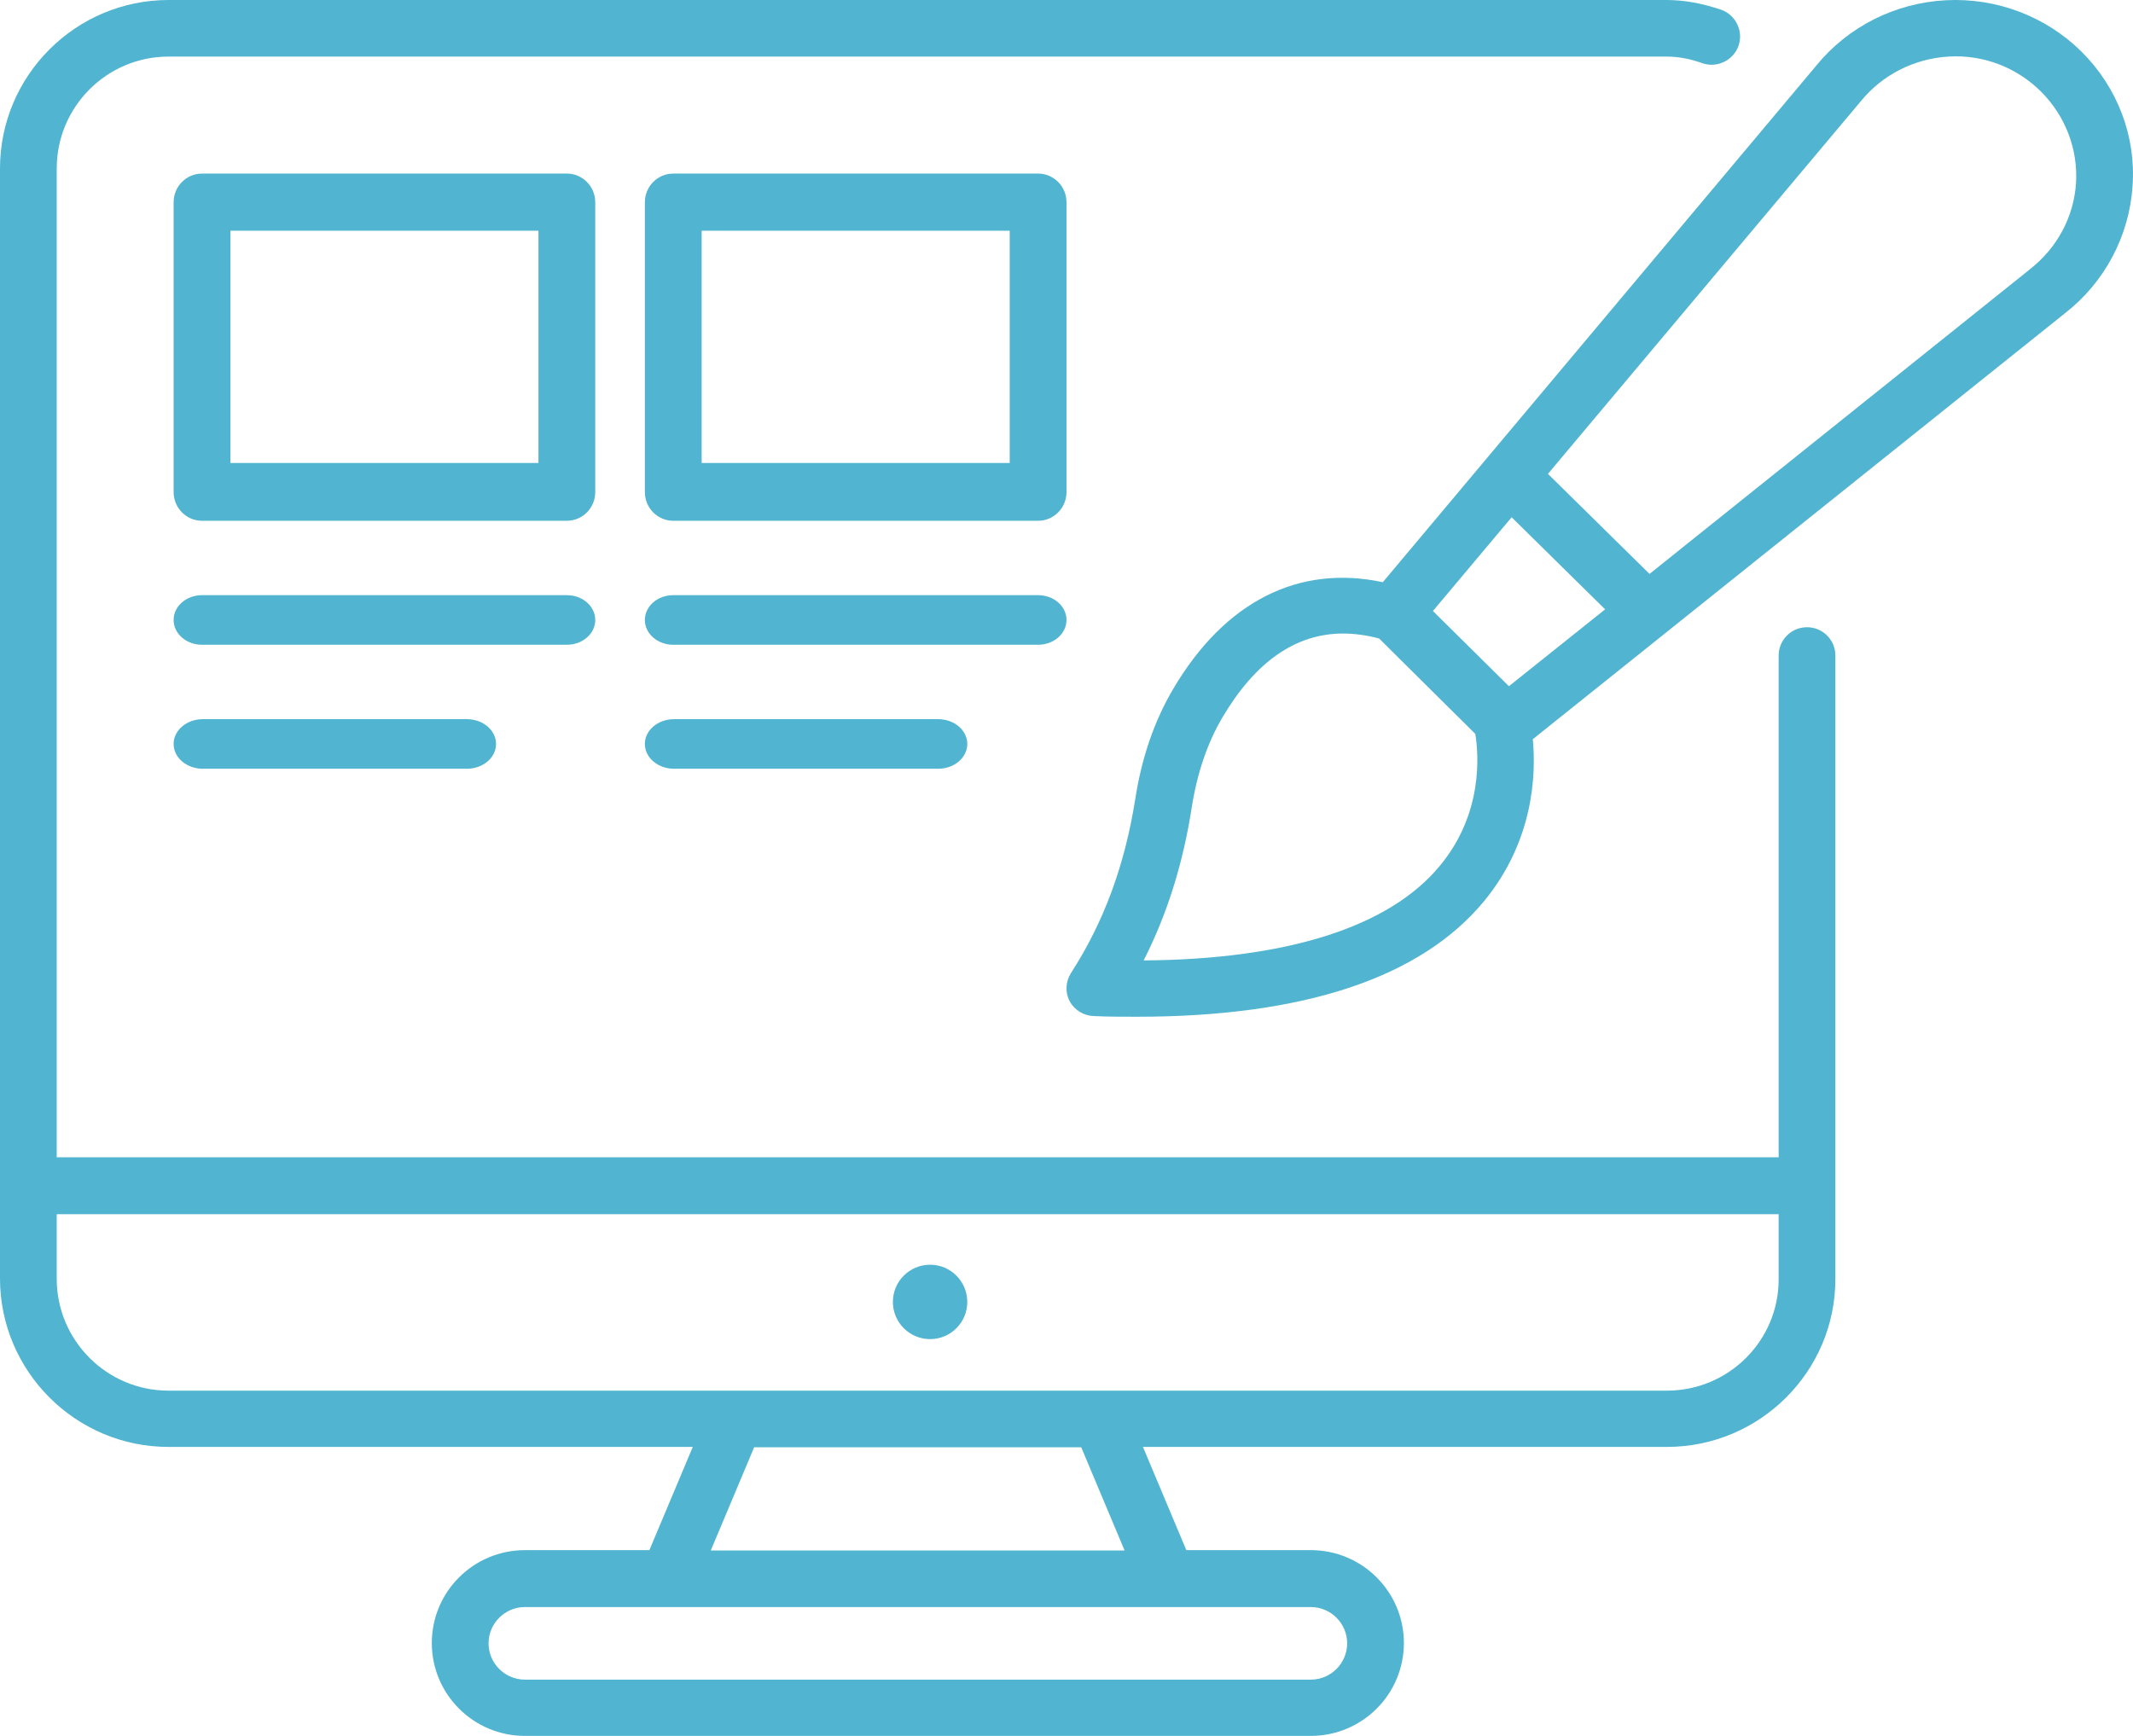 <svg width="86" height="70" viewBox="0 0 86 70" fill="none" xmlns="http://www.w3.org/2000/svg">
<path d="M83.934 2.093C82.496 0.664 80.503 -0.097 78.455 0.01C76.407 0.117 74.508 1.078 73.234 2.641L55.753 23.477C52.376 22.756 49.392 24.238 47.304 27.777C46.544 29.06 46.029 30.555 45.772 32.225C45.351 34.883 44.51 37.18 43.181 39.237C42.964 39.584 42.937 40.012 43.127 40.372C43.317 40.733 43.697 40.96 44.103 40.973C44.687 41 45.27 41 45.826 41C52.579 41 57.299 39.424 59.848 36.325C61.828 33.908 61.937 31.25 61.801 29.808L83.256 12.632C84.856 11.389 85.846 9.52 85.981 7.516C86.131 5.499 85.371 3.523 83.934 2.093ZM60.947 20.859L64.717 24.572L60.838 27.671L57.773 24.639L60.947 20.859ZM58.045 34.923C56.011 37.38 51.901 38.689 46.111 38.729C47.06 36.86 47.697 34.829 48.05 32.559C48.267 31.17 48.687 29.941 49.297 28.913C50.627 26.669 52.254 25.547 54.153 25.547C54.614 25.547 55.102 25.614 55.604 25.747L59.482 29.594C59.618 30.409 59.808 32.813 58.045 34.923ZM81.845 10.855L81.832 10.868L66.507 23.143L62.411 19.109L75.024 4.084C75.892 3.015 77.18 2.361 78.577 2.28C79.974 2.2 81.316 2.721 82.293 3.696C83.269 4.671 83.784 6.007 83.703 7.369C83.622 8.731 82.944 10 81.845 10.855Z" fill="#51B4D0"/>
<path d="M37.5 54C38.328 54 39 53.328 39 52.5C39 51.672 38.328 51 37.5 51C36.672 51 36 51.672 36 52.5C36 53.328 36.672 54 37.5 54Z" fill="#51B4D0"/>
<path d="M24 8.159C24 7.518 23.488 7 22.855 7H8.145C7.512 7 7 7.518 7 8.159V19.841C7 20.482 7.512 21 8.145 21H22.855C23.488 21 24 20.482 24 19.841V8.159ZM21.71 18.669H9.29V9.304H21.71V18.669Z" fill="#51B4D0"/>
<path d="M24 25C24 24.447 23.488 24 22.855 24H8.145C7.512 24 7 24.447 7 25C7 25.553 7.512 26 8.145 26H22.855C23.488 26 24 25.553 24 25Z" fill="#51B4D0"/>
<path d="M8.179 29C7.527 29 7 29.447 7 30C7 30.553 7.527 31 8.179 31H18.821C19.473 31 20 30.553 20 30C20 29.447 19.473 29 18.821 29H8.179Z" fill="#51B4D0"/>
<path d="M43 25C43 24.447 42.488 24 41.855 24H27.145C26.512 24 26 24.447 26 25C26 25.553 26.512 26 27.145 26H41.855C42.488 26 43 25.553 43 25Z" fill="#51B4D0"/>
<path d="M27.179 29C26.527 29 26 29.447 26 30C26 30.553 26.527 31 27.179 31H37.821C38.473 31 39 30.553 39 30C39 29.447 38.473 29 37.821 29H27.179Z" fill="#51B4D0"/>
<path d="M43 8.159C43 7.518 42.488 7 41.855 7H27.145C26.512 7 26 7.518 26 8.159V19.841C26 20.482 26.512 21 27.145 21H41.855C42.488 21 43 20.482 43 19.841V8.159ZM40.71 18.669H28.29V9.304H40.71V18.669Z" fill="#51B4D0"/>
<path d="M74 26.435C74 25.804 73.489 25.293 72.856 25.293C72.224 25.293 71.713 25.804 71.713 26.435V46.667H2.287V6.793C2.287 4.31 4.305 2.282 6.795 2.282H67.192C67.65 2.282 68.12 2.363 68.645 2.551C69.237 2.752 69.896 2.43 70.098 1.839C70.3 1.249 69.977 0.591 69.385 0.389C68.618 0.134 67.905 0 67.192 0H6.795C3.054 0 0 3.048 0 6.793V47.808V51.553C0 55.299 3.054 58.347 6.795 58.347H27.932L26.183 62.509H21.164C19.092 62.509 17.41 64.187 17.41 66.254C17.41 68.322 19.092 70 21.164 70H52.849C54.922 70 56.603 68.322 56.603 66.254C56.603 64.187 54.922 62.509 52.849 62.509H47.831L46.082 58.347H67.206C70.946 58.347 74 55.313 74 51.58V47.808V26.435ZM54.316 66.268C54.316 67.073 53.657 67.731 52.849 67.731H21.164C20.357 67.731 19.698 67.073 19.698 66.268C19.698 65.462 20.357 64.804 21.164 64.804H52.849C53.657 64.804 54.316 65.462 54.316 66.268ZM45.342 62.522H28.658L30.407 58.36H43.593L45.342 62.522ZM71.713 51.594C71.713 54.064 69.695 56.078 67.206 56.078H6.795C4.305 56.078 2.287 54.051 2.287 51.567V48.962H71.713V51.594Z" fill="#51B4D0"/>
</svg>
